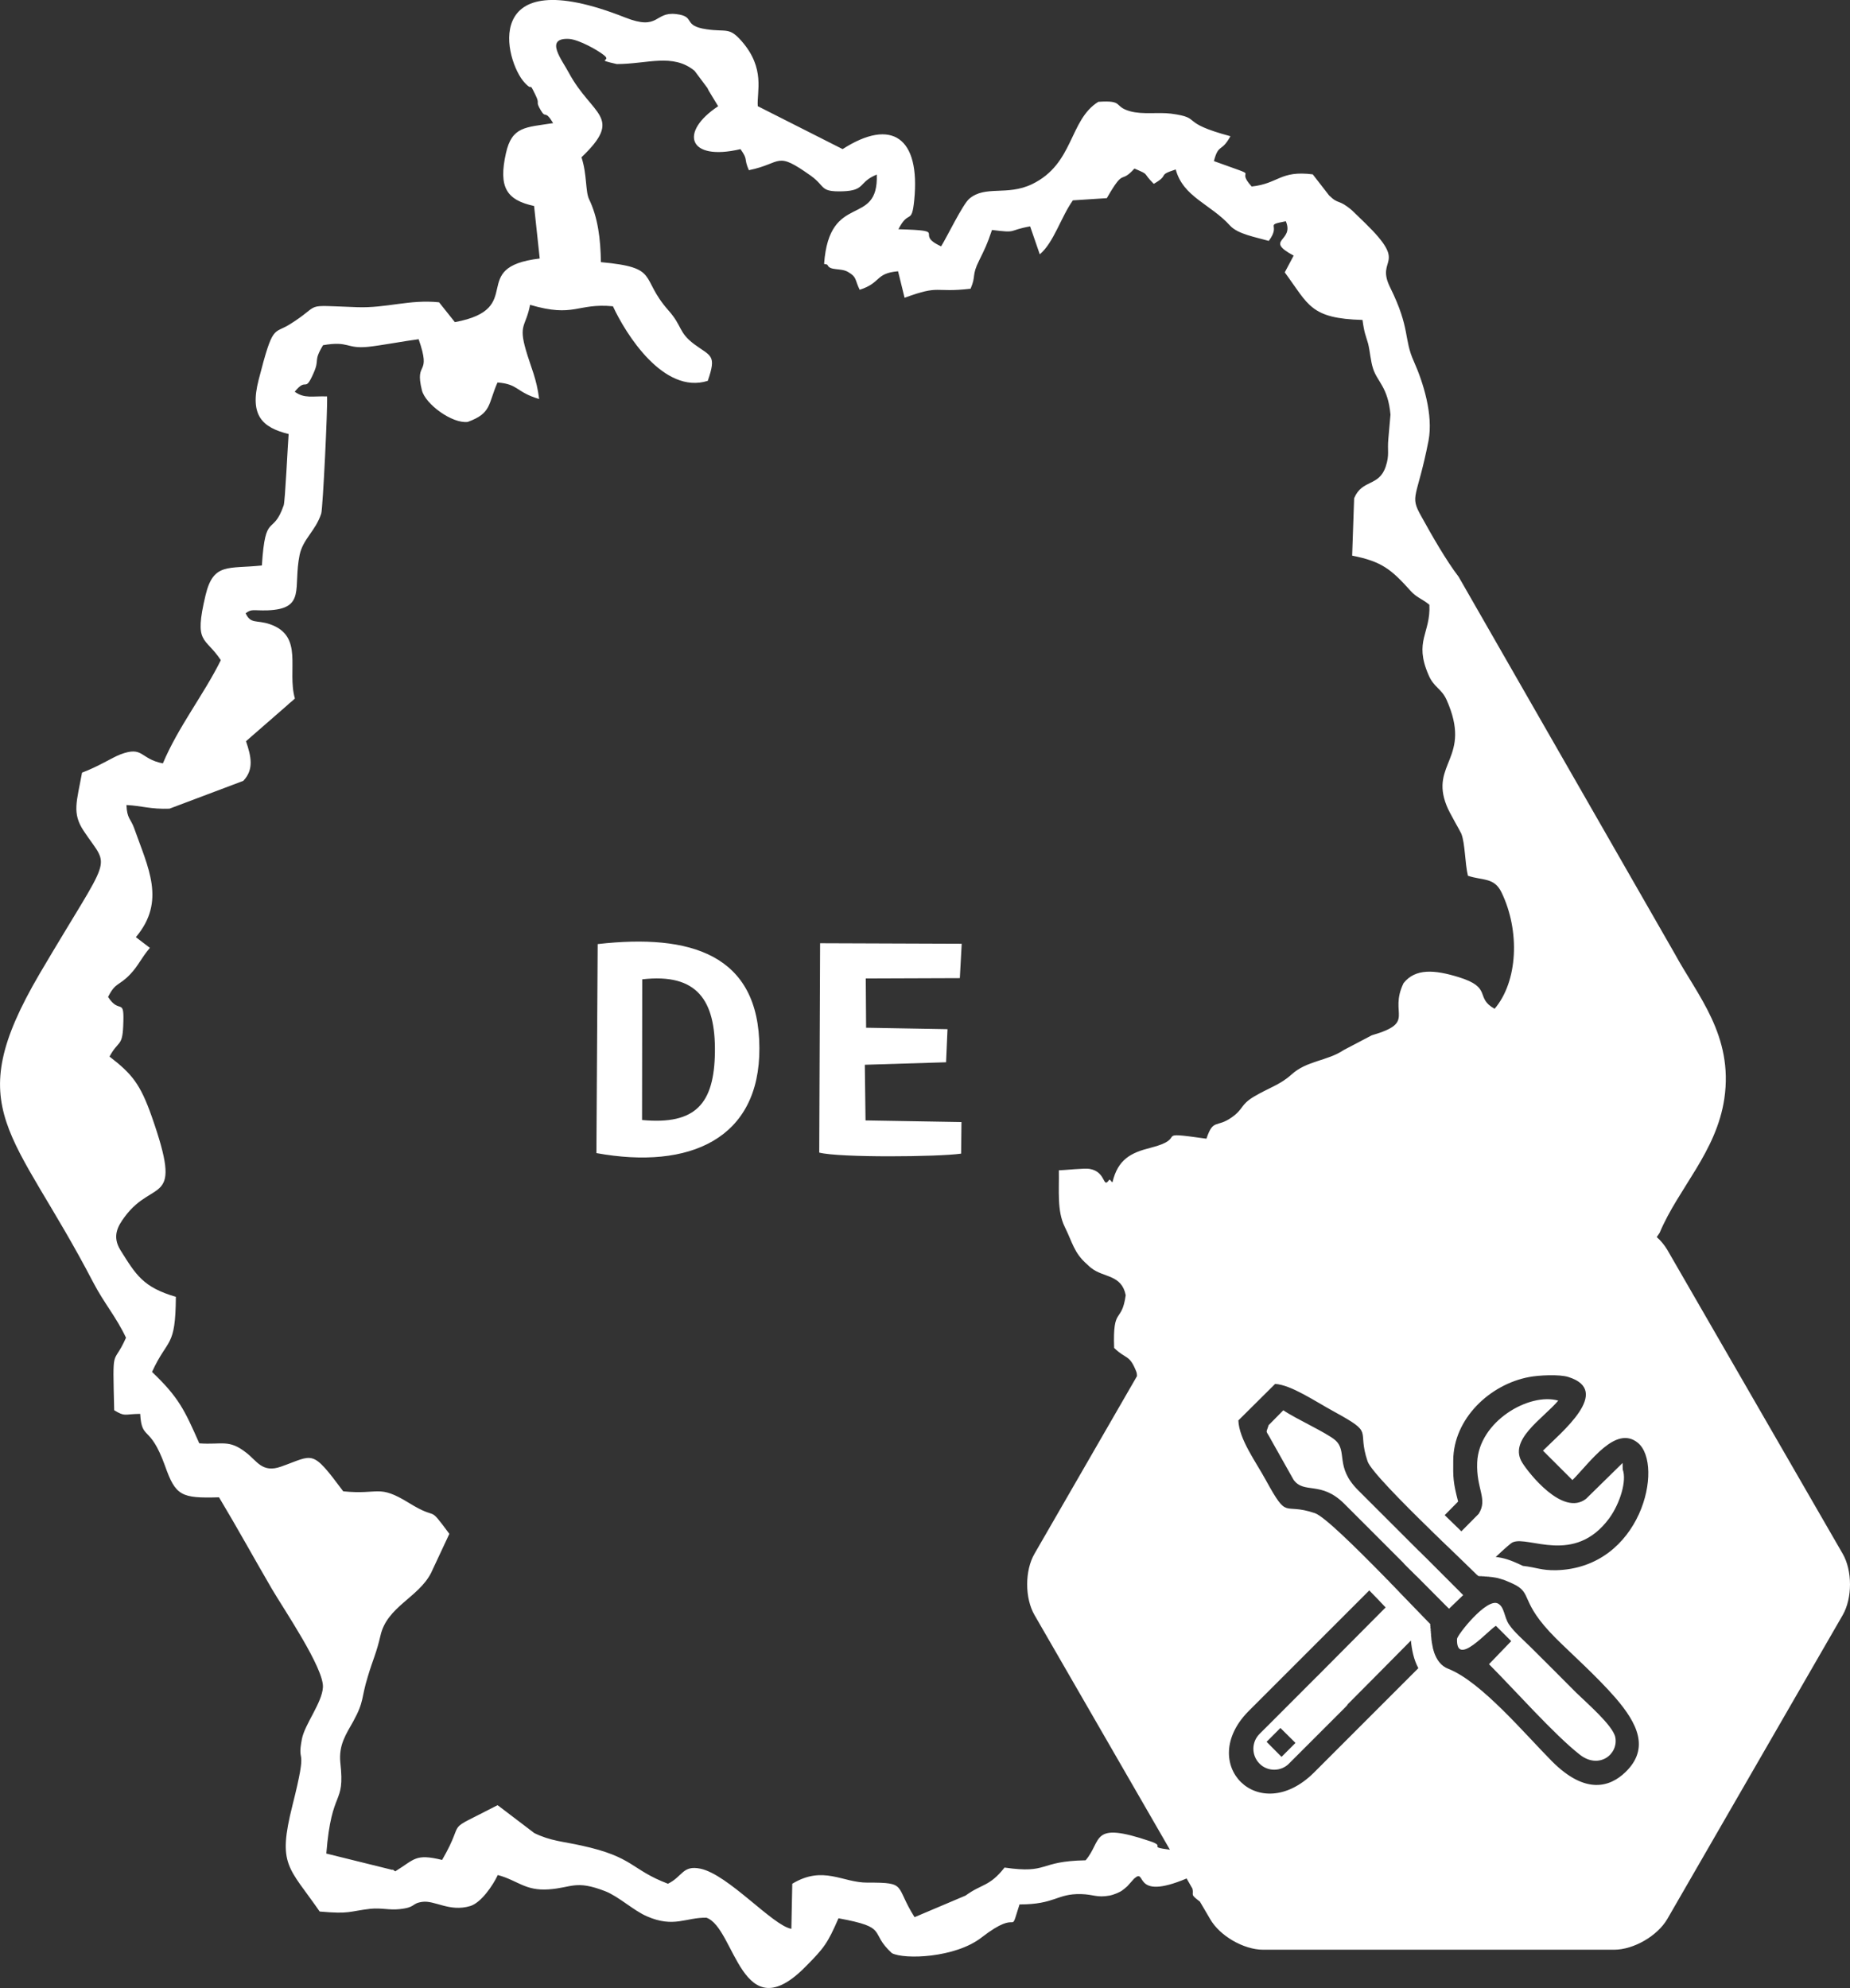<svg xmlns="http://www.w3.org/2000/svg" xmlns:svg="http://www.w3.org/2000/svg" width="134.034" height="144.008" viewBox="0 0 134.034 144.008" fill="none" id="svg301"><rect x="0" y="0" width="134.034" height="144.008" fill="#333333" stroke="none"/><defs id="defs305"></defs><path fill-rule="evenodd" clip-rule="evenodd" d="m 59.35,83.49 c 1.449,0.38 8.653,0.316 10.284,0.076 l 0.025,-2.287 -6.951,-0.118 -0.051,-4.032 5.886,-0.181 0.105,-2.397 -5.898,-0.105 -0.025,-3.568 6.816,-0.025 0.135,-2.49 -10.259,-0.038 -0.063,15.166 z m 55.561,25.081 2.646,-2.596 0.012,0.476 c 0.304,0.814 -0.198,2.461 -0.985,3.539 -2.516,3.4 -5.835,1.239 -6.977,1.728 -0.135,0.05 -0.582,0.446 -1.239,1.066 0.577,0.063 1.054,0.21 1.883,0.606 l 0.081,0.038 c 1.023,0.118 1.314,0.329 2.393,0.316 6.214,-0.147 7.848,-7.621 5.953,-9.218 -1.61,-1.34 -3.464,1.399 -4.753,2.688 l -2.136,-2.132 c 1.319,-1.318 5.043,-4.331 1.846,-5.333 -0.645,-0.211 -2.174,-0.131 -2.844,0 -2.844,0.526 -5.49,3.016 -5.502,6.041 -0.013,1.239 -0.013,1.58 0.353,2.979 l -0.973,0.985 1.209,1.172 1.252,-1.264 c 0.686,-1.079 -0.186,-1.791 -0.106,-3.725 0.118,-2.978 3.779,-5.085 5.873,-4.478 -1.146,1.344 -3.661,2.856 -2.595,4.516 0.434,0.7 2.924,3.91 4.609,2.596 z m -7.031,11.977 1.609,-1.668 -1.108,-1.108 c -0.552,0.303 -2.894,3.054 -2.819,0.948 0.013,-0.278 2.136,-2.987 2.962,-2.566 0.476,0.249 0.438,0.948 0.792,1.5 0.384,0.577 1.079,1.158 1.58,1.66 1.108,1.091 2.199,2.199 3.29,3.29 0.725,0.712 2.676,2.385 2.844,3.24 0.236,1.239 -1.184,2.342 -2.566,1.264 -1.845,-1.437 -4.777,-4.752 -6.584,-6.556 z m -15.968,-17.311 1.066,-1.079 c 0.906,0.62 3.173,1.643 3.767,2.17 0.905,0.805 -0.043,1.925 1.643,3.611 1.344,1.344 2.7,2.696 4.044,4.04 l 0.118,0.118 0.118,0.118 0.118,0.118 0.131,0.122 0.118,0.118 0.118,0.118 0.122,0.118 0.118,0.118 0.118,0.118 0.118,0.118 0.012,0.012 2.119,2.12 0.013,0.016 0.118,0.118 0.118,0.118 -1.024,0.986 -0.122,-0.118 -0.105,-0.105 -2.119,-2.132 -0.038,-0.029 -0.118,-0.118 -0.118,-0.118 -0.118,-0.118 -0.122,-0.118 -0.118,-0.118 -0.118,-0.118 -0.118,-0.118 -0.118,-0.135 -0.118,-0.118 -0.093,-0.093 c -1.357,-1.352 -2.7,-2.709 -4.053,-4.053 -1.698,-1.685 -2.911,-0.669 -3.674,-1.74 l -1.592,-2.831 c -0.451,-0.855 -0.409,-0.446 -0.211,-1.116 z m 15.1,10.848 c -0.434,-0.434 -1.239,-1.196 -2.174,-2.106 l -0.026,-0.013 -0.012,-0.025 -0.025,-0.013 -0.013,-0.012 -0.013,-0.03 -0.029,-0.012 -0.013,-0.013 -0.012,-0.013 -0.013,-0.012 -0.013,-0.013 -0.012,-0.025 -0.026,-0.013 -0.012,-0.013 -0.03,-0.029 -0.012,-0.013 -0.013,-0.012 -0.025,-0.026 -0.013,-0.012 -0.025,-0.013 -0.013,-0.025 -0.029,-0.013 -0.013,-0.029 -0.013,-0.013 -0.025,-0.013 -0.013,-0.025 h -0.012 l -0.013,-0.012 -0.013,-0.026 -0.029,-0.017 -0.013,-0.012 -0.012,-0.026 -0.026,-0.012 -0.012,-0.025 -0.025,-0.013 -0.013,-0.013 -0.03,-0.029 -0.012,-0.013 -0.026,-0.025 -0.012,-0.013 -0.025,-0.012 -0.013,-0.026 -0.013,-0.012 -0.029,-0.03 -0.013,-0.012 -0.025,-0.026 -0.013,-0.012 -0.025,-0.013 -0.013,-0.025 -0.029,-0.013 -0.013,-0.029 -0.025,-0.013 -0.013,-0.013 v -0.012 l -0.025,-0.013 -0.013,-0.013 -0.029,-0.025 -0.013,-0.013 -0.012,-0.029 -0.026,-0.013 -0.012,-0.025 -0.026,-0.013 -0.016,-0.012 -0.026,-0.025 -0.012,-0.013 -0.026,-0.03 -0.012,-0.012 -0.026,-0.026 c -2.093,-2.039 -4.335,-4.318 -4.545,-4.95 -0.814,-2.41 0.594,-1.95 -2.461,-3.619 -1.331,-0.724 -3.08,-1.925 -4.238,-1.988 l -2.663,2.645 c 0.055,1.37 1.264,2.987 1.989,4.319 1.647,2.999 1.184,1.592 3.556,2.397 0.686,0.236 2.949,2.473 5.005,4.567 l 0.012,0.013 0.026,0.025 0.012,0.012 0.025,0.03 0.013,0.013 0.03,0.025 0.012,0.012 0.013,0.026 0.025,0.012 0.013,0.03 0.025,0.013 0.013,0.025 0.012,0.012 h 0.013 l 0.017,0.013 0.025,0.025 0.013,0.013 0.025,0.029 0.013,0.013 0.012,0.025 0.03,0.013 0.012,0.025 h 0.013 l 0.013,0.013 0.012,0.029 0.013,0.013 0.025,0.025 0.013,0.013 0.025,0.025 0.017,0.013 0.025,0.029 0.013,0.013 0.013,0.025 0.025,0.013 0.013,0.013 0.029,0.025 0.013,0.013 0.025,0.029 0.013,0.013 0.012,0.025 h 0.013 l 0.012,0.013 0.013,0.025 0.025,0.012 0.017,0.013 0.013,0.03 0.025,0.012 0.013,0.026 0.012,0.012 0.026,0.025 0.012,0.013 0.03,0.017 0.012,0.025 0.013,0.013 0.025,0.025 0.013,0.013 0.025,0.025 0.013,0.017 v 0.013 h 0.013 l 0.029,0.025 0.013,0.012 0.012,0.026 0.026,0.012 0.012,0.03 0.013,0.013 0.029,0.012 0.013,0.025 c 0.881,0.91 1.643,1.698 2.077,2.145 l 0.03,0.029 0.075,0.076 v 0.03 0.012 0.013 0.025 0.013 0.012 0.026 l 0.013,0.029 v 0.026 0.025 0.025 0.042 0.013 0.013 l 0.017,0.025 v 0.012 0.013 0.042 0.025 0.026 0.042 0.013 0.012 l 0.013,0.025 v 0.013 0.025 0.03 0.012 0.026 0.025 l 0.012,0.038 v 0.017 0.012 0.026 0.025 0.013 0.042 0.025 l 0.013,0.038 v 0.025 0.03 0.012 l 0.012,0.026 v 0.025 0.013 0.029 0.013 0.025 l 0.013,0.038 v 0.025 0.03 0.012 l 0.013,0.026 v 0.025 0.013 0.029 l 0.012,0.025 v 0.013 0.038 l 0.013,0.029 v 0.038 l 0.013,0.038 v 0.013 0.012 l 0.012,0.043 v 0.012 0.013 l 0.013,0.038 v 0.025 l 0.013,0.042 v 0.038 l 0.012,0.025 v 0.043 l 0.013,0.012 v 0.013 l 0.017,0.038 v 0.012 0.013 l 0.012,0.042 0.013,0.025 v 0.026 l 0.013,0.012 v 0.026 l 0.012,0.029 v 0.013 c 0.186,0.526 0.485,0.998 1.054,1.209 2.367,0.935 5.527,4.714 7.503,6.703 2.435,2.435 4.2,1.841 5.308,0.775 1.803,-1.736 0.826,-3.581 -0.699,-5.359 -1.382,-1.593 -3.253,-3.252 -4.344,-4.344 -2.7,-2.7 -1.609,-3.252 -3.109,-3.947 -0.198,-0.093 -0.366,-0.16 -0.527,-0.228 l -0.025,-0.012 h -0.012 l -0.026,-0.013 h -0.012 l -0.013,-0.013 -0.029,-0.012 h -0.013 -0.025 v -0.013 h -0.026 l -0.012,-0.013 h -0.03 -0.012 l -0.013,-0.012 h -0.025 v -0.013 h -0.026 l -0.042,-0.012 -0.025,-0.013 h -0.013 -0.012 l -0.013,-0.013 h -0.013 -0.025 v -0.012 h -0.042 l -0.025,-0.017 h -0.026 l -0.012,-0.013 h -0.013 -0.029 l -0.026,-0.013 h -0.025 -0.013 l -0.012,-0.012 h -0.013 -0.012 -0.03 l -0.013,-0.013 h -0.025 -0.025 l -0.03,-0.012 h -0.012 -0.013 -0.013 -0.012 l -0.025,-0.013 h -0.026 -0.012 -0.03 l -0.025,-0.013 h -0.013 -0.012 -0.026 -0.029 l -0.038,-0.012 h -0.025 -0.013 -0.013 -0.029 l -0.025,-0.013 h -0.013 -0.025 -0.03 -0.012 -0.026 -0.012 -0.013 l -0.025,-0.013 h -0.013 -0.029 -0.038 -0.026 -0.012 -0.026 l -0.029,-0.012 h -0.038 -0.038 -0.029 -0.013 -0.025 -0.026 l -0.012,-0.013 h -0.03 -0.012 -0.038 -0.038 -0.013 -0.029 -0.013 -0.025 l -0.026,-0.013 h -0.012 -0.042 l -0.063,-0.067 -0.013,-0.013 z m -4.791,4.753 c -1.634,1.647 -3.265,3.307 -4.571,4.609 -0.038,0.08 -0.105,0.143 -0.168,0.21 l -4.095,4.095 c -0.582,0.59 -1.555,0.59 -2.136,0 -0.59,-0.594 -0.59,-1.554 0,-2.148 l 0.754,-0.75 0.131,-0.131 3.21,-3.214 c 0.029,-0.026 0.055,-0.051 0.08,-0.076 l 4.963,-4.993 c -0.367,-0.396 -0.775,-0.813 -1.184,-1.234 l -8.755,8.755 c -3.766,3.817 0.75,8.396 4.74,4.449 l 7.571,-7.571 c -0.342,-0.632 -0.476,-1.344 -0.54,-2.001 z m -9.454,6.332 1.092,1.083 -1.011,1.011 -1.083,-1.091 z M 44.684,4.64 c 2.212,0 4.057,-0.805 5.637,0.489 l 0.935,1.251 c 0.025,0.051 0.063,0.143 0.105,0.211 l 0.67,1.104 c -2.831,1.871 -2.199,4.002 1.618,3.109 0.581,0.813 0.211,0.615 0.607,1.525 2.465,-0.501 1.896,-1.449 4.516,0.421 1.053,0.762 0.607,1.159 2.279,1.108 1.685,-0.055 1.116,-0.661 2.473,-1.213 0.131,3.884 -3.438,1.184 -3.817,6.467 0.08,0.051 0.211,0 0.261,0.105 0.185,0.405 0.961,0.181 1.474,0.484 0.661,0.383 0.476,0.552 0.843,1.289 1.568,-0.497 1.108,-1.196 2.781,-1.34 l 0.472,1.921 c 2.646,-0.973 2.081,-0.341 4.782,-0.657 0.421,-0.977 0.05,-0.91 0.631,-2.069 0.38,-0.775 0.565,-1.121 0.919,-2.187 1.896,0.24 1.095,0.042 2.764,-0.261 l 0.699,2.026 c 1.015,-0.855 1.529,-2.684 2.397,-3.91 l 2.461,-0.16 c 1.318,-2.288 0.922,-0.948 2.001,-2.144 1.158,0.501 0.514,0.223 1.399,1.108 1.209,-0.687 0.193,-0.594 1.592,-1.041 0.539,2.001 2.515,2.498 3.935,4.066 0.565,0.619 1.841,0.83 2.806,1.108 0.935,-1.251 -0.396,-1.108 1.234,-1.424 0.645,1.491 -1.618,1.306 0.569,2.49 l -0.645,1.213 c 1.736,2.355 1.842,3.341 5.633,3.446 0.135,1.003 0.236,1.108 0.409,1.727 0.143,0.59 0.173,1.234 0.354,1.79 0.303,0.961 1.083,1.34 1.264,3.341 l -0.156,1.778 c -0.08,0.817 0.093,1.146 -0.186,1.976 -0.488,1.487 -1.71,0.91 -2.291,2.304 l -0.144,4.158 c 2.145,0.421 2.831,0.99 4.239,2.557 0.434,0.484 0.804,0.552 1.356,0.999 0.106,2.069 -1.133,2.62 -0.063,5.081 0.379,0.91 0.948,0.99 1.314,1.82 1.871,4.213 -1.238,4.58 0,7.659 0.198,0.514 0.986,1.833 1.066,2.031 0.278,0.725 0.253,2.107 0.476,3.042 1.041,0.354 1.896,0.105 2.423,1.184 1.369,2.806 1.196,6.475 -0.489,8.451 -1.462,-0.805 -0.118,-1.525 -2.608,-2.292 -1.748,-0.539 -3.13,-0.644 -3.989,0.434 -1.104,2.267 0.96,2.831 -2.301,3.779 l -2.03,1.066 c -1.222,0.817 -2.671,0.754 -3.805,1.79 -0.817,0.737 -1.63,0.948 -2.713,1.593 -0.986,0.594 -0.72,0.872 -1.592,1.491 -1.129,0.801 -1.34,0.064 -1.841,1.551 -4.108,-0.577 -1.184,-0.063 -4.058,0.661 -1.407,0.354 -2.355,0.826 -2.751,2.499 -0.092,-0.038 -0.181,-0.249 -0.236,-0.182 -0.488,0.696 -0.185,-0.581 -1.424,-0.792 -0.328,-0.067 -1.773,0.093 -2.224,0.106 0.029,1.474 -0.143,2.923 0.421,4.082 0.569,1.146 0.674,1.896 1.61,2.713 0.063,0.063 0.261,0.249 0.341,0.299 0.88,0.687 2.174,0.451 2.473,1.951 -0.299,2.107 -0.948,0.75 -0.839,3.817 0.881,0.868 1.104,0.434 1.618,1.753 0.026,0.08 0.038,0.185 0.038,0.29 l -7.423,12.863 c -0.712,1.221 -0.712,3.223 0,4.449 l 9.808,16.995 c -1.715,-0.223 -0.211,-0.207 -1.437,-0.615 -4.356,-1.475 -3.438,-0.055 -4.672,1.382 -3.489,0.063 -2.621,0.998 -5.873,0.526 -1.091,1.395 -1.66,1.171 -2.819,2.027 l -3.699,1.567 c -1.462,-2.305 -0.488,-2.515 -3.408,-2.503 -1.82,0.013 -3.202,-1.276 -5.452,0.081 l -0.067,3.265 c -1.344,-0.224 -4.567,-3.935 -6.593,-4.357 -1.293,-0.265 -1.276,0.565 -2.347,1.092 -2.709,-1.028 -2.448,-1.934 -6.265,-2.764 -1.289,-0.291 -2.254,-0.329 -3.425,-0.91 l -2.46,-1.871 c -0.038,-0.038 -0.131,-0.105 -0.198,-0.143 -4.133,2.144 -2.157,0.762 -4.015,3.964 -1.963,-0.476 -1.976,-0.042 -3.396,0.826 -0.067,-0.025 -0.173,-0.168 -0.211,-0.105 l -4.782,-1.184 c 0.383,-4.845 1.369,-3.383 1.015,-6.581 -0.131,-1.293 0.421,-2.068 0.935,-2.991 0.817,-1.487 0.565,-1.673 1.053,-3.236 0.383,-1.293 0.619,-1.672 0.923,-2.991 0.472,-2.081 2.738,-2.738 3.657,-4.516 l 1.331,-2.844 c -1.66,-2.237 -0.687,-0.855 -2.924,-2.237 -2.25,-1.382 -2.119,-0.577 -4.765,-0.843 -2.317,-3.105 -2.107,-2.633 -4.504,-1.79 -1.369,0.488 -1.748,-0.422 -2.528,-1.011 -1.264,-0.99 -1.723,-0.556 -3.396,-0.674 -1.066,-2.41 -1.487,-3.329 -3.425,-5.174 1.146,-2.503 1.702,-1.685 1.727,-5.439 -2.372,-0.695 -2.886,-1.58 -4.015,-3.383 -0.619,-0.999 -0.198,-1.736 0.316,-2.423 2.107,-2.843 4.276,-0.632 1.947,-7.267 -0.83,-2.355 -1.433,-3.08 -3.055,-4.331 0.632,-1.171 0.923,-0.712 0.99,-2.17 0.105,-2.267 -0.228,-0.805 -1.095,-2.149 0.552,-1.091 0.779,-0.775 1.593,-1.631 0.607,-0.632 0.779,-1.146 1.437,-1.925 l -1.015,-0.775 c 2.199,-2.608 0.885,-5.03 -0.131,-7.912 -0.236,-0.657 -0.514,-0.67 -0.552,-1.66 1.117,0.055 1.736,0.316 3.118,0.265 l 5.346,-2.014 c 0.792,-0.83 0.569,-1.778 0.198,-2.873 l 2.974,-2.591 c 0.291,-0.278 0.173,-0.135 0.569,-0.501 -0.594,-2.069 0.682,-4.529 -1.816,-5.384 -0.965,-0.329 -1.386,0.013 -1.753,-0.792 0.447,-0.341 0.552,-0.181 1.58,-0.211 2.818,-0.105 1.841,-1.631 2.33,-4.015 0.248,-1.171 1.159,-1.736 1.567,-3 0.118,-0.371 0.476,-7.769 0.421,-8.481 -1.066,-0.038 -1.635,0.173 -2.342,-0.341 0.893,-1.108 0.708,0.143 1.357,-1.331 0.484,-1.079 -0.042,-0.813 0.695,-2.039 1.896,-0.329 1.66,0.278 3.265,0.118 0.91,-0.093 2.633,-0.421 3.661,-0.552 0.961,2.764 -0.316,1.475 0.236,3.699 0.253,1.015 2.212,2.435 3.32,2.292 1.748,-0.632 1.462,-1.289 2.157,-2.856 1.542,0.118 1.319,0.695 3.017,1.196 -0.185,-1.487 -0.581,-2.25 -0.948,-3.501 -0.569,-1.934 -0.013,-1.71 0.291,-3.32 3.223,0.948 3.396,-0.143 6.004,0.105 0.918,1.989 3.67,6.412 6.871,5.401 0.657,-1.896 0.223,-1.765 -0.977,-2.65 -1.171,-0.88 -0.838,-1.289 -1.879,-2.46 -2.107,-2.385 -0.569,-3.092 -4.887,-3.488 -0.025,-1.71 -0.223,-3.24 -0.855,-4.554 -0.278,-0.569 -0.143,-1.803 -0.552,-3.042 3.092,-2.949 0.775,-2.991 -0.91,-6.109 -0.484,-0.923 -1.816,-2.553 0,-2.465 0.737,0.042 2.161,0.86 2.566,1.201 0.543,0.447 -0.737,0.249 0.897,0.619 z m 41.288,131.433 0.421,0.737 c 0.118,0.502 -0.223,0.367 0.539,0.936 l 0.742,1.264 c 0.695,1.221 2.435,2.224 3.842,2.224 h 25.422 c 1.424,0 3.147,-1.003 3.859,-2.224 l 12.706,-22.013 c 0.708,-1.226 0.708,-3.228 0,-4.449 l -12.706,-22.013 c -0.198,-0.329 -0.447,-0.645 -0.763,-0.923 l 0.211,-0.316 c 1.356,-3.227 4.107,-5.835 4.685,-9.715 0.669,-4.584 -1.959,-7.478 -3.607,-10.52 l -15.643,-27.279 c -0.905,-1.184 -1.908,-2.936 -2.709,-4.386 -0.872,-1.542 -0.303,-1.239 0.527,-5.477 0.354,-1.871 -0.383,-4.213 -1.057,-5.726 -0.763,-1.673 -0.236,-2.359 -1.724,-5.372 -1.091,-2.199 1.395,-1.542 -1.815,-4.664 -0.144,-0.131 -0.843,-0.826 -0.948,-0.918 -1.003,-0.855 -0.948,-0.383 -1.66,-1.083 l -1.184,-1.525 c -2.355,-0.303 -2.477,0.67 -4.424,0.88 -1.344,-1.462 1.053,-0.472 -2.738,-1.841 0.341,-1.302 0.539,-0.594 1.196,-1.803 -3.829,-1.028 -1.933,-1.319 -4.305,-1.635 -0.948,-0.118 -2.04,0.08 -2.95,-0.169 -1.251,-0.345 -0.421,-0.817 -2.317,-0.687 -2.131,1.331 -1.748,4.491 -4.803,5.966 -1.815,0.868 -3.383,0.063 -4.541,1.053 -0.476,0.396 -1.635,2.802 -2.043,3.45 -2.052,-0.935 0.712,-1.133 -3.093,-1.239 0.75,-1.487 0.961,-0.253 1.146,-2.119 0.447,-4.516 -1.622,-5.978 -5.19,-3.686 l -6.147,-3.109 c -0.08,-1.053 0.569,-2.726 -1.171,-4.714 -0.91,-1.036 -1.091,-0.645 -2.528,-0.855 -1.816,-0.261 -0.737,-0.935 -2.224,-1.104 -1.58,-0.185 -1.201,1.234 -3.686,0.249 -10.587,-4.188 -8.729,3.198 -7.267,4.74 0.657,0.699 0.236,-0.211 0.762,0.855 0.383,0.779 -0.051,0.371 0.396,1.133 0.383,0.645 0.278,-0.093 0.893,0.923 -2.001,0.316 -2.987,0.223 -3.421,2.182 -0.552,2.465 0.038,3.387 2.039,3.821 l 0.409,3.804 c -5.304,0.632 -0.88,3.632 -6.147,4.609 l -1.146,-1.437 c -2.161,-0.223 -3.804,0.434 -5.953,0.354 -4.108,-0.143 -2.406,-0.291 -4.858,1.239 -1.196,0.75 -1.209,-0.08 -2.262,4.028 -0.67,2.595 0.278,3.45 2.174,3.922 -0.067,0.83 -0.253,4.862 -0.358,5.165 -0.8,2.3 -1.327,0.392 -1.58,4.356 -2.448,0.261 -3.514,-0.223 -4.082,2.157 -0.855,3.598 -0.051,2.949 1.108,4.702 -1.239,2.502 -3.08,4.82 -4.2,7.478 -1.685,-0.329 -1.395,-1.289 -3.092,-0.645 -0.607,0.236 -1.542,0.855 -2.764,1.315 -0.383,2.107 -0.742,2.924 0.118,4.217 1.934,2.92 2.144,1.289 -3.189,10.347 -5.831,9.951 -1.883,11.27 3.884,22.366 0.792,1.517 1.66,2.49 2.372,4.003 -0.961,2.174 -0.973,0.341 -0.855,5.253 0.813,0.489 0.682,0.278 1.883,0.262 0.118,1.988 0.695,0.712 1.79,3.741 0.775,2.199 1.171,2.384 3.922,2.304 1.357,2.263 2.502,4.356 3.83,6.636 0.897,1.525 3.767,5.738 3.699,7.12 -0.063,1.133 -1.315,2.675 -1.525,3.754 -0.396,2.068 0.501,0.117 -0.687,4.819 -1.091,4.344 -0.286,4.411 1.976,7.676 2.212,0.198 2.081,-0.012 3.674,-0.198 0.817,-0.08 1.344,0.106 2.107,0.026 1.226,-0.131 0.83,-0.409 1.647,-0.527 0.918,-0.131 1.972,0.75 3.476,0.303 0.788,-0.236 1.643,-1.487 2.001,-2.249 1.458,0.396 1.972,1.158 3.686,1.04 1.685,-0.118 1.946,-0.699 4.091,0.131 1.003,0.396 2.056,1.407 3.042,1.828 1.951,0.843 2.793,0.068 4.293,0.093 2.094,0.712 2.528,8.321 7.229,3.501 1.302,-1.315 1.55,-1.643 2.342,-3.459 3.724,0.683 2.161,0.973 3.871,2.528 0.923,0.472 4.593,0.341 6.488,-1.133 2.924,-2.267 1.951,0.118 2.756,-2.398 2.591,0 2.683,-0.788 4.449,-0.75 0.948,0.026 1.133,0.278 2.093,0.106 0.224,-0.038 0.696,-0.224 0.894,-0.367 0.08,-0.055 0.303,-0.24 0.37,-0.303 l 0.498,-0.556 c 0.947,-0.843 -0.211,1.685 3.808,-0.013 z m -39.442,-65.133 c 3.99,-0.459 5.317,1.529 5.266,5.296 -0.055,3.686 -1.369,5.266 -5.279,4.895 z m -3.32,12.588 c 6.77,1.226 11.839,-1.04 11.809,-7.608 -0.013,-6.808 -5.013,-8.295 -11.716,-7.533 z" fill="#ffffff" id="path299"></path></svg>